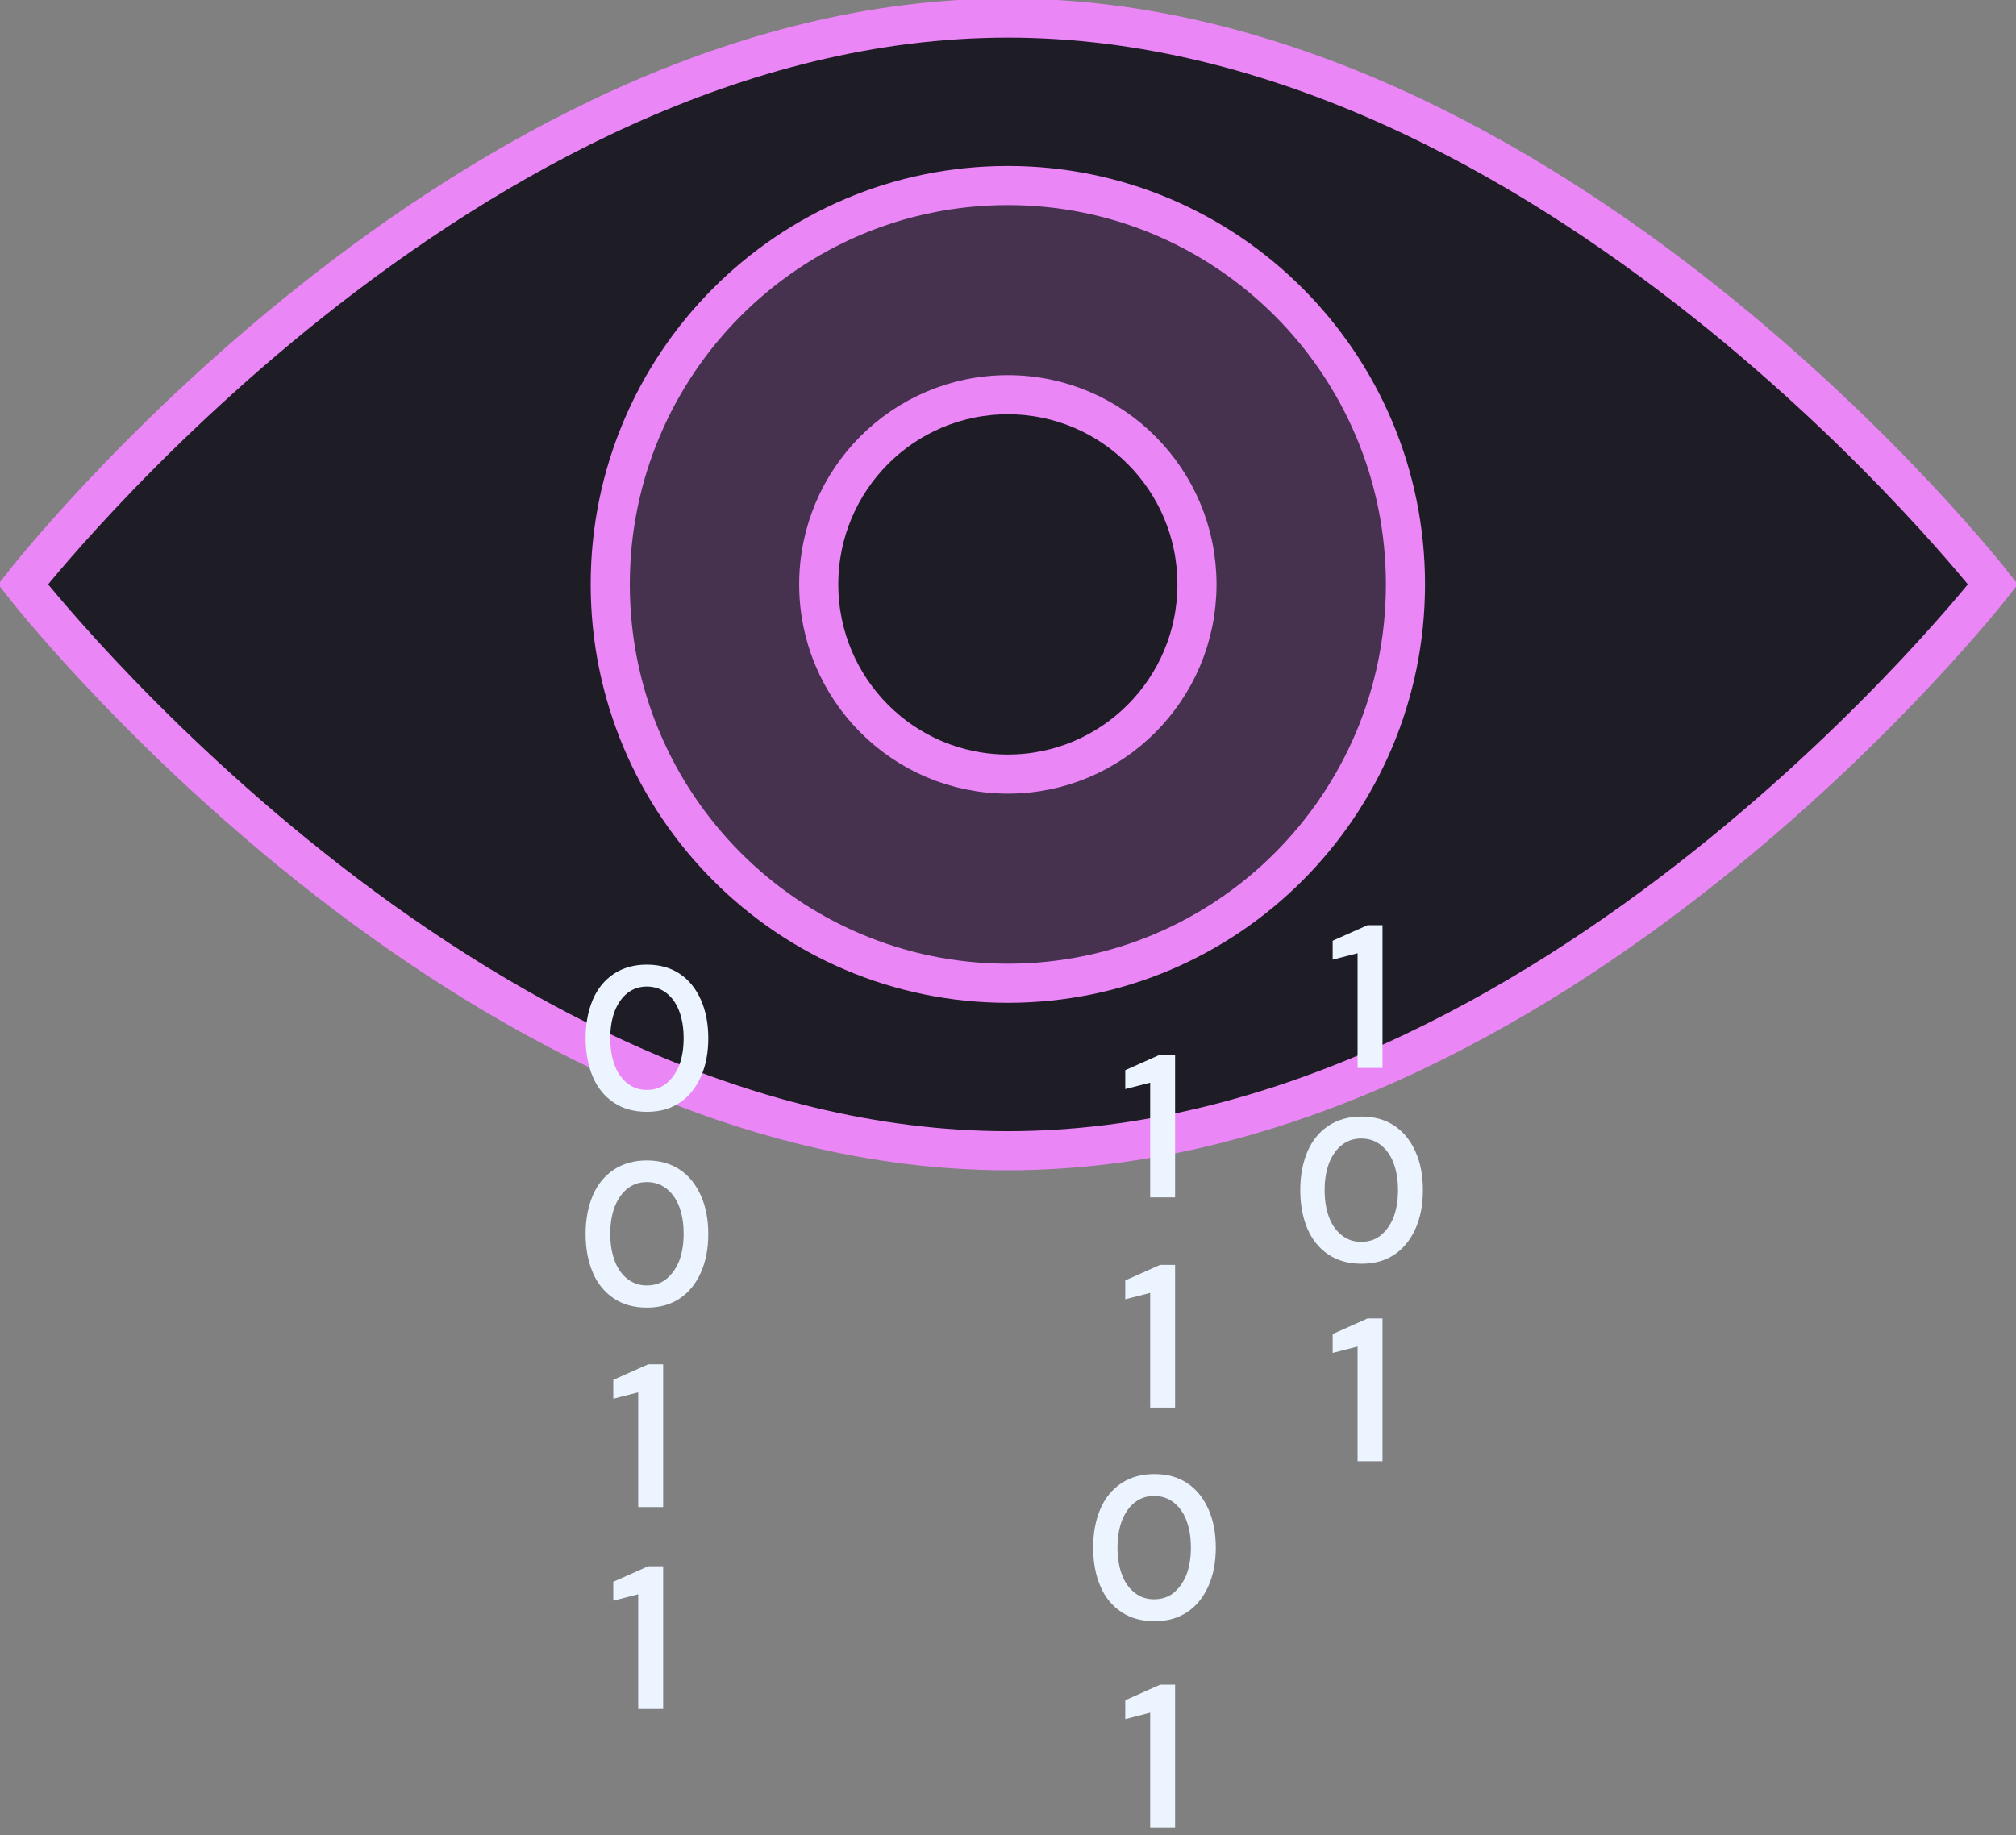 <svg width="67" height="61" viewBox="0 0 67 61" fill="none" xmlns="http://www.w3.org/2000/svg">
<rect x="0" y="0" width="67" height="61" fill="#808080" stroke="none"/>
<g clip-path="url(#clip0_25017_38)">
<path d="M66.236 19.425C66.236 19.425 51.577 38.251 33.495 38.251C15.413 38.251 0.764 19.425 0.764 19.425C0.764 19.425 15.422 0.6 33.495 0.6C51.568 0.6 66.236 19.425 66.236 19.425Z" fill="#1E1D26" stroke="#EB86F7" stroke-width="1.3"/>
<path d="M33.495 32.684C40.793 32.684 46.709 26.748 46.709 19.425C46.709 12.103 40.793 6.167 33.495 6.167C26.197 6.167 20.281 12.103 20.281 19.425C20.281 26.748 26.197 32.684 33.495 32.684Z" fill="#46324F" stroke="#EB86F7" stroke-width="1.3"/>
<path d="M33.495 25.731C36.967 25.731 39.78 22.908 39.78 19.425C39.78 15.943 36.967 13.12 33.495 13.12C30.024 13.12 27.21 15.943 27.21 19.425C27.21 22.908 30.024 25.731 33.495 25.731Z" fill="#1E1D26" stroke="#EB86F7" stroke-width="1.3"/>
<path d="M45.118 35.499V31.686L44.29 31.899V31.271L45.449 30.754H45.946V35.499H45.118Z" fill="#EBF4FF"/>
<path d="M45.118 48.573V44.76L44.29 44.972V44.344L45.449 43.827H45.946V48.573H45.118Z" fill="#EBF4FF"/>
<path d="M45.246 42.008C44.823 42.008 44.455 41.907 44.151 41.704C43.848 41.501 43.609 41.215 43.452 40.845C43.296 40.476 43.213 40.051 43.213 39.562C43.213 39.073 43.296 38.648 43.452 38.279C43.609 37.909 43.848 37.623 44.151 37.42C44.464 37.217 44.823 37.115 45.246 37.115C45.67 37.115 46.038 37.217 46.342 37.42C46.645 37.623 46.875 37.909 47.041 38.279C47.207 38.648 47.289 39.073 47.289 39.562C47.289 40.051 47.207 40.476 47.041 40.845C46.875 41.215 46.645 41.501 46.342 41.704C46.038 41.907 45.679 42.008 45.246 42.008ZM45.237 41.279C45.477 41.279 45.697 41.215 45.872 41.076C46.047 40.938 46.194 40.744 46.305 40.485C46.406 40.227 46.461 39.922 46.461 39.562C46.461 39.202 46.406 38.897 46.305 38.639C46.204 38.38 46.056 38.186 45.872 38.048C45.688 37.909 45.477 37.845 45.237 37.845C44.998 37.845 44.796 37.909 44.612 38.048C44.428 38.186 44.289 38.38 44.179 38.639C44.078 38.897 44.023 39.202 44.023 39.562C44.023 39.922 44.078 40.227 44.179 40.485C44.28 40.744 44.428 40.938 44.612 41.076C44.796 41.215 44.998 41.279 45.237 41.279Z" fill="#EBF4FF"/>
<path d="M21.496 36.958C21.073 36.958 20.705 36.857 20.401 36.654C20.097 36.45 19.858 36.164 19.702 35.795C19.545 35.426 19.462 35.001 19.462 34.512C19.462 34.022 19.545 33.598 19.702 33.228C19.858 32.859 20.097 32.573 20.401 32.37C20.714 32.166 21.073 32.065 21.496 32.065C21.919 32.065 22.287 32.166 22.591 32.37C22.895 32.573 23.125 32.859 23.29 33.228C23.456 33.598 23.539 34.022 23.539 34.512C23.539 35.001 23.456 35.426 23.29 35.795C23.125 36.164 22.895 36.45 22.591 36.654C22.287 36.857 21.928 36.958 21.496 36.958ZM21.496 36.229C21.735 36.229 21.956 36.164 22.131 36.026C22.306 35.887 22.453 35.693 22.564 35.435C22.665 35.176 22.72 34.872 22.72 34.512C22.72 34.151 22.665 33.847 22.564 33.588C22.462 33.33 22.315 33.136 22.131 32.997C21.947 32.859 21.735 32.794 21.496 32.794C21.257 32.794 21.054 32.859 20.87 32.997C20.686 33.136 20.548 33.33 20.438 33.588C20.337 33.847 20.281 34.151 20.281 34.512C20.281 34.872 20.337 35.176 20.438 35.435C20.539 35.693 20.686 35.887 20.87 36.026C21.054 36.164 21.257 36.229 21.496 36.229Z" fill="#EBF4FF"/>
<path d="M21.496 43.467C21.073 43.467 20.705 43.366 20.401 43.163C20.097 42.959 19.858 42.673 19.702 42.304C19.545 41.935 19.462 41.51 19.462 41.021C19.462 40.531 19.545 40.107 19.702 39.737C19.858 39.368 20.097 39.082 20.401 38.879C20.714 38.675 21.073 38.574 21.496 38.574C21.919 38.574 22.287 38.675 22.591 38.879C22.895 39.082 23.125 39.368 23.29 39.737C23.456 40.107 23.539 40.531 23.539 41.021C23.539 41.51 23.456 41.935 23.29 42.304C23.125 42.673 22.895 42.959 22.591 43.163C22.287 43.366 21.928 43.467 21.496 43.467ZM21.496 42.729C21.735 42.729 21.956 42.664 22.131 42.526C22.306 42.387 22.453 42.193 22.564 41.935C22.665 41.676 22.72 41.371 22.72 41.011C22.72 40.651 22.665 40.347 22.564 40.088C22.462 39.83 22.315 39.636 22.131 39.497C21.947 39.359 21.735 39.294 21.496 39.294C21.257 39.294 21.054 39.359 20.87 39.497C20.686 39.636 20.548 39.83 20.438 40.088C20.337 40.347 20.281 40.651 20.281 41.011C20.281 41.371 20.337 41.676 20.438 41.935C20.539 42.193 20.686 42.387 20.87 42.526C21.054 42.664 21.257 42.729 21.496 42.729Z" fill="#EBF4FF"/>
<path d="M38.225 39.802V35.989L37.397 36.201V35.573L38.556 35.056H39.053V39.802H38.225Z" fill="#EBF4FF"/>
<path d="M21.21 50.096V46.283L20.382 46.495V45.868L21.542 45.351H22.039V50.096H21.21Z" fill="#EBF4FF"/>
<path d="M21.21 56.808V52.995L20.382 53.208V52.58L21.542 52.063H22.039V56.808H21.21Z" fill="#EBF4FF"/>
<path d="M38.225 46.791V42.978L37.397 43.19V42.562L38.556 42.045H39.053V46.791H38.225Z" fill="#EBF4FF"/>
<path d="M38.225 60.746V56.932L37.397 57.145V56.517L38.556 56H39.053V60.746H38.225Z" fill="#EBF4FF"/>
<path d="M38.363 53.891C37.94 53.891 37.572 53.789 37.268 53.586C36.965 53.383 36.725 53.097 36.569 52.727C36.412 52.358 36.33 51.934 36.33 51.444C36.33 50.955 36.412 50.53 36.569 50.161C36.725 49.792 36.965 49.505 37.268 49.302C37.581 49.099 37.94 48.998 38.363 48.998C38.786 48.998 39.155 49.099 39.458 49.302C39.762 49.505 39.992 49.792 40.158 50.161C40.323 50.53 40.406 50.955 40.406 51.444C40.406 51.934 40.323 52.358 40.158 52.727C39.992 53.097 39.762 53.383 39.458 53.586C39.155 53.789 38.796 53.891 38.363 53.891ZM38.354 53.161C38.593 53.161 38.814 53.097 38.989 52.958C39.164 52.82 39.311 52.626 39.422 52.367C39.523 52.109 39.578 51.804 39.578 51.444C39.578 51.084 39.523 50.779 39.422 50.521C39.32 50.262 39.173 50.069 38.989 49.93C38.805 49.792 38.593 49.727 38.354 49.727C38.115 49.727 37.912 49.792 37.728 49.93C37.544 50.069 37.406 50.262 37.296 50.521C37.195 50.779 37.139 51.084 37.139 51.444C37.139 51.804 37.195 52.109 37.296 52.367C37.397 52.626 37.544 52.82 37.728 52.958C37.912 53.097 38.115 53.161 38.354 53.161Z" fill="#EBF4FF"/>
</g>
<defs>
<clipPath id="clip0_25017_38">
<rect width="67" height="61" fill="white"/>
</clipPath>
</defs>
</svg>
